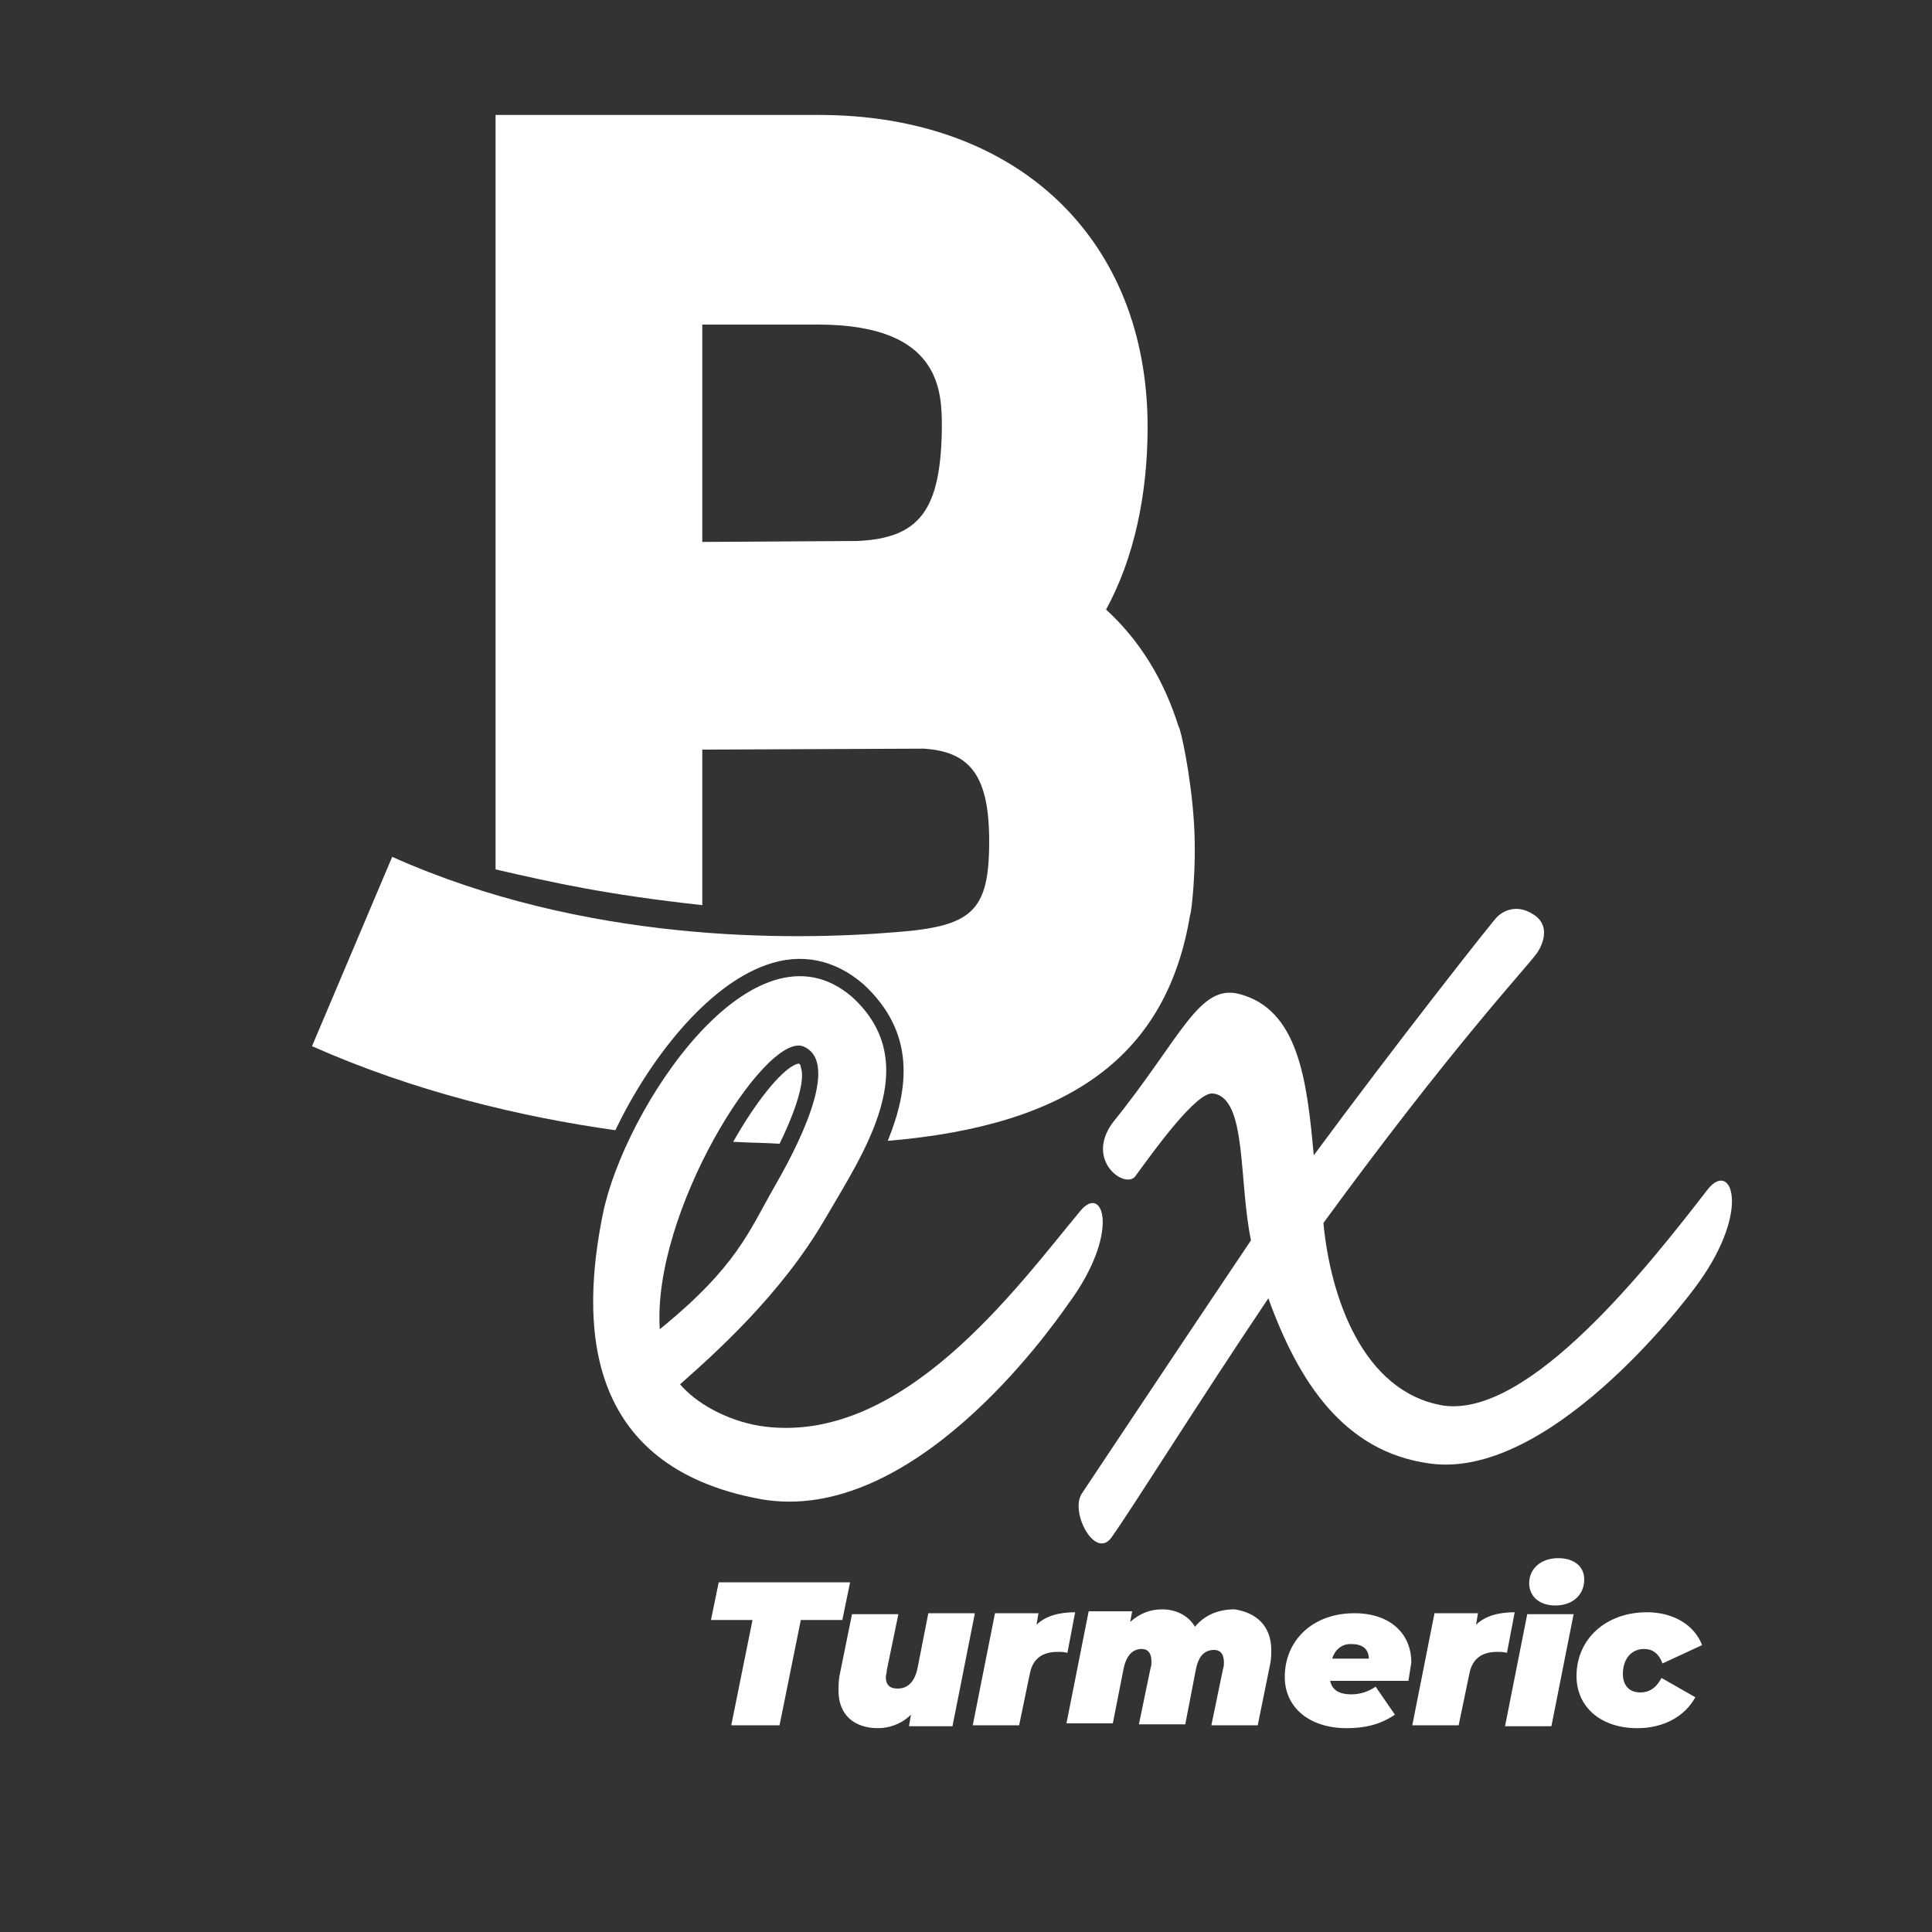 <?xml version="1.0" encoding="utf-8"?>
<!-- Generator: Adobe Illustrator 24.3.0, SVG Export Plug-In . SVG Version: 6.00 Build 0)  -->
<svg version="1.1" id="Capa_1" xmlns="http://www.w3.org/2000/svg" xmlns:xlink="http://www.w3.org/1999/xlink" x="0px" y="0px"
	 viewBox="0 0 200 200" style="enable-background:new 0 0 200 200;" xml:space="preserve">
<rect x="0" y="0" width="200" height="200" fill="#333333" stroke="none"/>
<style type="text/css">
	.st0{enable-background:new    ;}
	.st1{fill:#FFFFFF;}
</style>
<g class="st0">
	<path class="st1" d="M77.9,167.7h-4.3l0.8-3.9h13.6l-0.8,3.9h-4.3l-2.2,10.9h-5L77.9,167.7z"/>
	<path class="st1" d="M100.9,167.1l-2.3,11.6h-4.5l0.2-1.2c-1,1-2.3,1.4-3.4,1.4c-2.4,0-4.1-1.3-4.1-3.9c0-0.4,0-0.9,0.1-1.5
		l1.3-6.4H93l-1.2,5.8c0,0.3-0.1,0.5-0.1,0.7c0,0.8,0.4,1.2,1.2,1.2c1.1,0,1.8-0.7,2.1-2.2l1.1-5.6H100.9z"/>
	<path class="st1" d="M111.3,166.9l-0.8,4.2c-0.4-0.1-0.7-0.1-1-0.1c-1.6,0-2.6,0.7-2.9,2.3l-1.1,5.3h-4.8l2.3-11.6h4.5l-0.2,1.2
		C108.2,167.3,109.6,166.9,111.3,166.9z"/>
	<path class="st1" d="M131.6,170.8c0,0.4,0,0.9-0.1,1.4l-1.3,6.4h-4.8l1.2-5.8c0.1-0.3,0.1-0.5,0.1-0.7c0-0.9-0.4-1.3-1-1.3
		c-0.9,0-1.6,0.5-1.9,2l-1.1,5.7h-4.8l1.2-5.8c0.1-0.3,0.1-0.5,0.1-0.7c0-0.9-0.4-1.3-1-1.3c-0.9,0-1.6,0.6-1.9,2.1l-1.1,5.6h-4.8
		l2.3-11.6h4.5l-0.2,1.1c1-0.9,2.1-1.3,3.3-1.3c1.4,0,2.7,0.6,3.4,1.8c1-1.2,2.4-1.8,4.1-1.8C129.9,166.9,131.6,168.2,131.6,170.8z"
		/>
	<path class="st1" d="M145.8,174h-8.1c0.2,1,1,1.4,2.2,1.4c0.9,0,1.8-0.3,2.5-0.8l2,2.9c-1.6,1.1-3.3,1.4-5,1.4
		c-3.8,0-6.4-2.1-6.4-5.3c0-3.8,2.9-6.6,7.2-6.6c3.7,0,5.9,2.1,5.9,5.1C146,172.7,145.9,173.4,145.8,174z M137.9,171.7h3.8
		c0-1-0.7-1.5-1.7-1.5C138.9,170.1,138.2,170.8,137.9,171.7z"/>
	<path class="st1" d="M156.8,166.9l-0.8,4.2c-0.4-0.1-0.7-0.1-1-0.1c-1.6,0-2.6,0.7-2.9,2.3l-1.1,5.3h-4.8l2.3-11.6h4.5l-0.2,1.2
		C153.7,167.3,155.1,166.9,156.8,166.9z"/>
	<path class="st1" d="M158.1,167.1h4.8l-2.3,11.6h-4.8L158.1,167.1z M158.3,163.9c0-1.5,1.2-2.6,3-2.6c1.7,0,2.7,0.9,2.7,2.2
		c0,1.6-1.2,2.7-3,2.7C159.3,166.2,158.3,165.2,158.3,163.9z"/>
	<path class="st1" d="M163.2,173.5c0-3.8,3-6.6,7.3-6.6c2.7,0,4.9,1.3,5.7,3.4l-4.1,1.9c-0.4-1.1-1.1-1.5-1.9-1.5
		c-1.3,0-2.2,1-2.2,2.6c0,1.1,0.6,1.9,1.8,1.9c0.9,0,1.6-0.4,2.2-1.5l3.5,2c-1.1,2-3.3,3.2-6,3.2
		C165.7,178.9,163.2,176.7,163.2,173.5z"/>
</g>
<g>
	<g>
		<path class="st1" d="M82.7,110.1c-1.4,0.2-4.2,3.5-6.8,8.1c1.7,0.1,3.3,0.1,4.8,0.2c2.1-4.3,2.6-6.9,2.2-7.9
			C82.9,110.2,82.8,110.2,82.7,110.1z"/>
		<path class="st1" d="M123.6,85.2c-0.3-4.9-1.4-9.9-1.6-10c-1.5-4.8-4-8.9-7.5-12.1c2.9-5.3,4.3-11.9,4.3-18.9
			c0-19.5-13.5-32.3-34-32.3H51.3V90c6.1,1.4,11.4,2.6,21.4,3.7V77.6l22.9-0.1c4.9,0.3,6.8,2.9,6.8,9.6c0,7.3-1.8,8.8-9.7,9.4
			c-10.9,0.9-32.2,1.1-52.1-7.8l-8.3,19.6c10.6,4.7,21.5,7.3,31.4,8.7c3.5-7.3,9.4-14.9,15.6-17.1c3.6-1.3,7.1-0.6,10.1,2
			c5.4,5,4.7,10.8,2.5,16.2c19-1.6,28.9-8.9,31.3-23.4C123.3,94.7,123.9,90,123.6,85.2z M88.8,56l-16.1,0.1V33.6h12
			c12.8,0,12.8,7,12.8,10.7C97.4,52.8,95.2,55.7,88.8,56z"/>
	</g>
	<path class="st1" d="M111.8,125.4c2.4-3,4.3,2.2-1.3,9.7c-1.9,2.7-16.1,22.8-31.7,20.1c-18.7-3.4-18.6-18.6-16.4-29.5
		S78,94.4,88.2,103.2c7.6,6.9,1.2,16.1-2.8,23c-4.6,7.9-11.5,14-15,17.1c1.6,1.9,4.7,3.7,8.2,4.3
		C93.3,149.9,105.3,133.2,111.8,125.4z M83.1,108.3c-4-1.3-15.6,17.2-14.8,29.3c8-6.5,9.2-10.1,11.9-14.8
		C83.6,116.9,86.7,109.7,83.1,108.3z"/>
	<path class="st1" d="M176.8,123.1c2.4-3,4.5,2-0.9,9.6c-1.9,2.7-15.8,20.5-27.9,18.8c-8.9-1.2-13.6-8.5-16.7-17.1
		c-7.2,10.7-14,21.6-16.2,24.7c-1.7,2.5-4.4-2.6-3.1-4.5c0,0,9.5-14.3,17.5-26.2c-1.3-6.3-0.4-14.7-3.9-15.2c-1.7-0.3-6.2,6-8.1,8.6
		c-1.1,1.3-5.2-1.7-2.3-5.6c7.1-8.8,8.9-14.4,13.1-13.3c6.1,1.6,7,8.9,7.7,16.7c8.1-11,18.7-24.5,19-24.7c0.2-0.2,1.7-1.6,3.8-0.2
		s0.4,3.9,0.2,4.1c-1.1,1.5-8.7,9.6-22,27.8c0.7,7.5,4,17.5,12.4,18.9C158.3,146.8,170.7,131,176.8,123.1z"/>
</g>
</svg>
